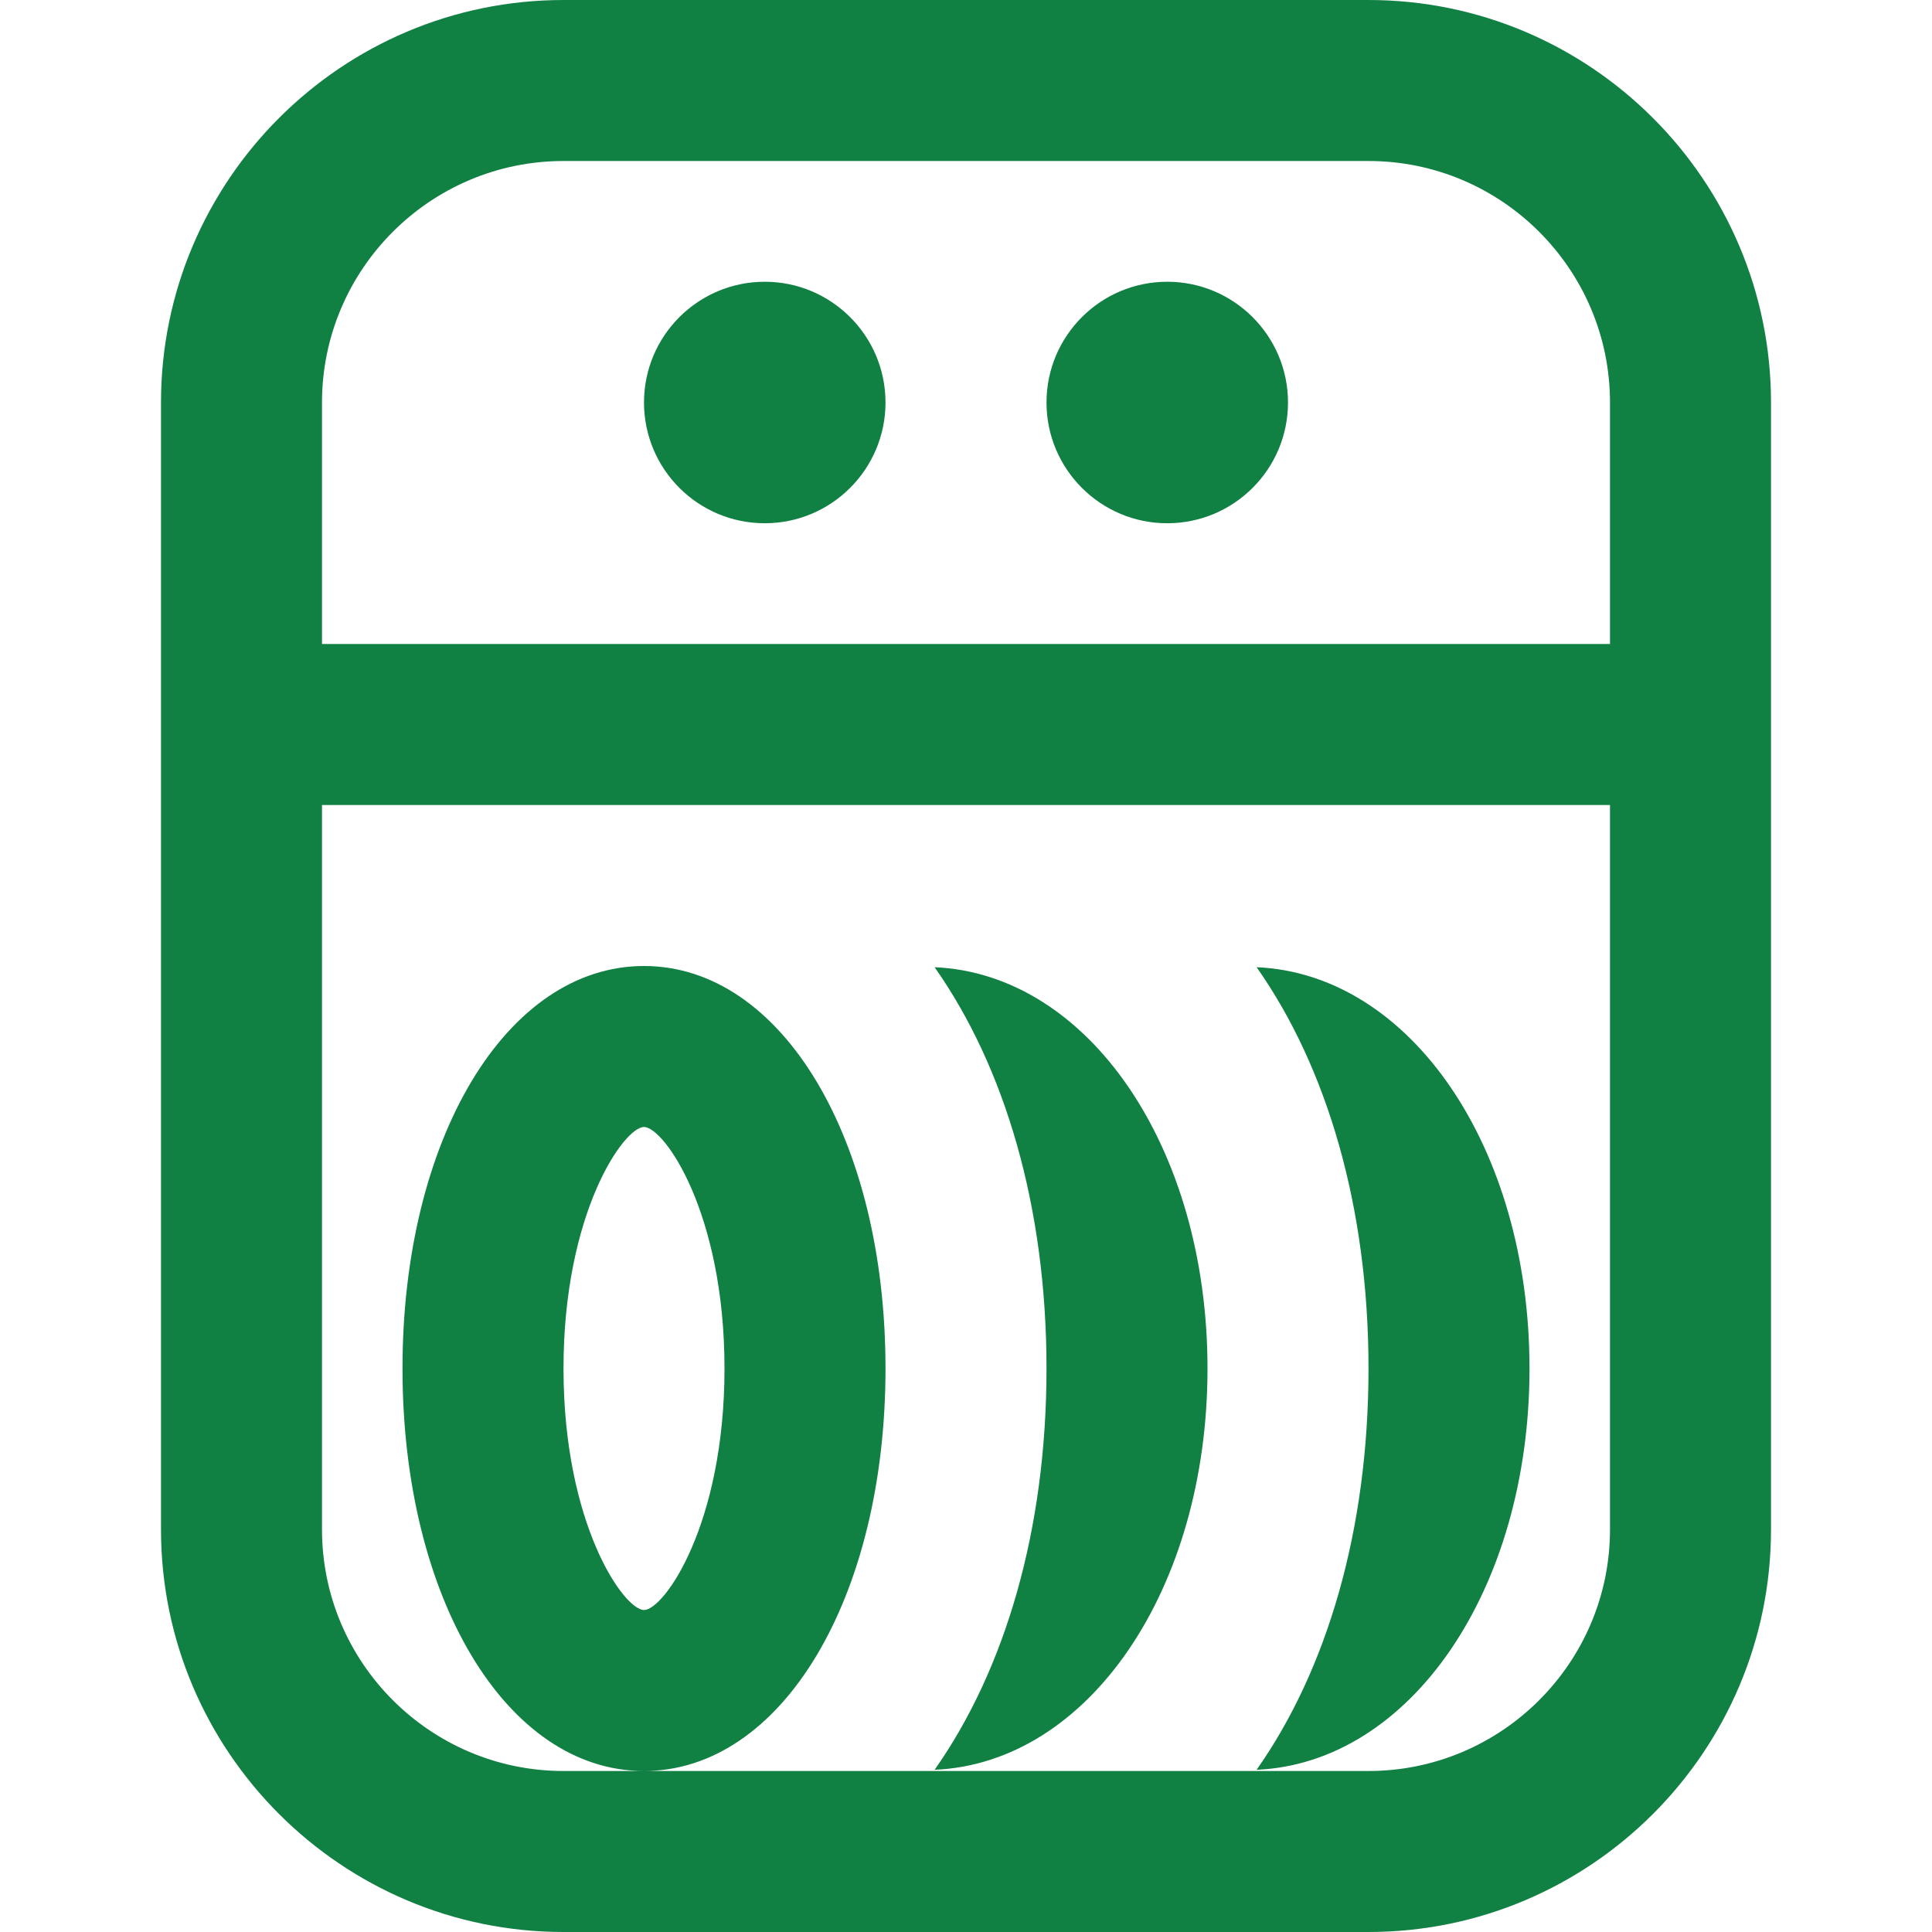 <svg data-name="Layer 1" xmlns="http://www.w3.org/2000/svg" viewBox="0 0 24 24" id="Layer_1"><path d="m15.61 21.985c.873-1.241 1.39-2.976 1.39-4.985s-.517-3.744-1.39-4.985c1.908.082 3.39 2.235 3.39 4.985s-1.482 4.902-3.39 4.985zm-7.61.015c-1.71 0-3-2.149-3-5s1.29-5 3-5 3 2.149 3 5-1.29 5-3 5zm1-5c0-1.936-.751-3-1-3s-1 1.064-1 3 .751 3 1 3 1-1.064 1-3zm.5-13.5c-.828 0-1.5.672-1.5 1.5s.672 1.5 1.5 1.5 1.5-.672 1.5-1.5-.672-1.5-1.5-1.5zm5 0c-.828 0-1.5.672-1.5 1.5s.672 1.5 1.5 1.5 1.5-.672 1.5-1.5-.672-1.5-1.5-1.5zm7.5 1.5v14c0 2.757-2.243 5-5 5h-10c-2.757 0-5-2.243-5-5v-14c0-2.757 2.243-5 5-5h10c2.757 0 5 2.243 5 5zm-2 5h-16v9c0 1.654 1.346 3 3 3h10c1.654 0 3-1.346 3-3zm0-5c0-1.654-1.346-3-3-3h-10c-1.654 0-3 1.346-3 3v3h16zm-5 12c0-2.75-1.482-4.902-3.39-4.985.873 1.241 1.39 2.975 1.39 4.985s-.517 3.744-1.39 4.985c1.908-.082 3.39-2.235 3.39-4.985z" fill="#108043"></path></svg>